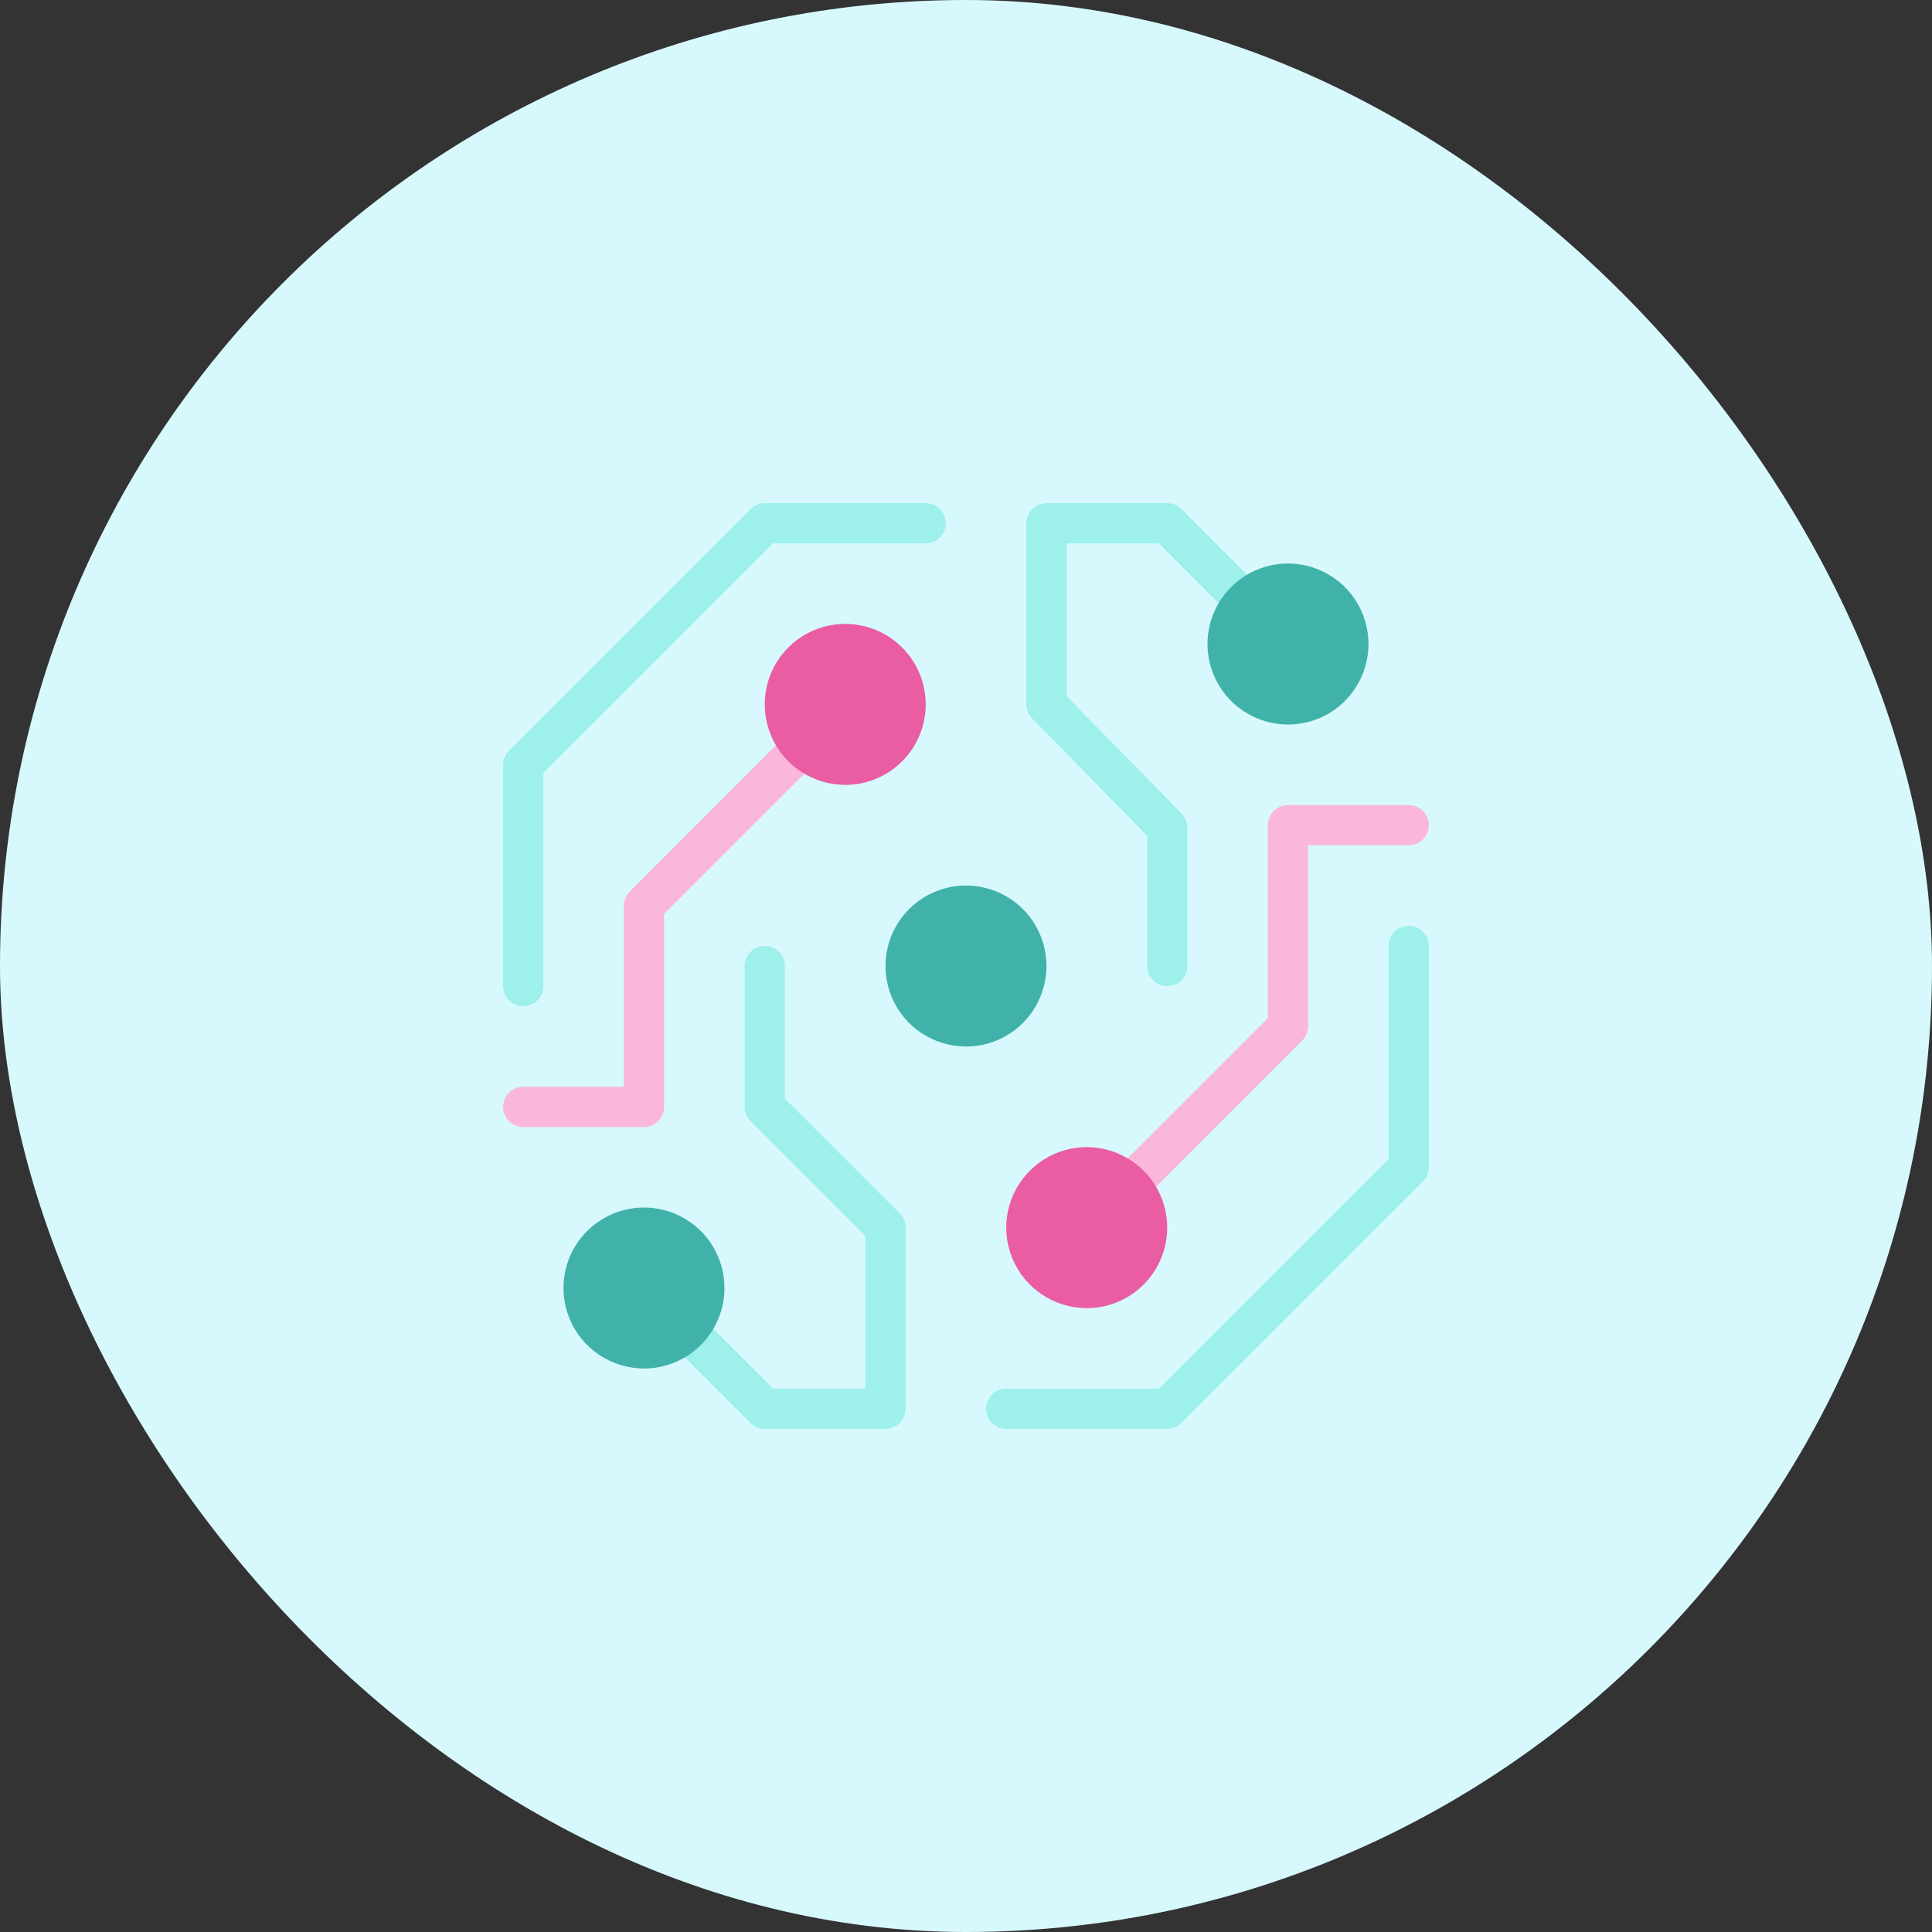 <svg fill="none" height="64" viewBox="0 0 64 64" width="64" xmlns="http://www.w3.org/2000/svg" xmlns:xlink="http://www.w3.org/1999/xlink"><rect x="0" y="0" width="64" height="64" fill="#333333" stroke="none"/><clipPath id="a"><path d="m16 16h32v32h-32z"/></clipPath><rect fill="#d7f9fe" height="64" rx="32" width="64"/><g clip-path="url(#a)"><path d="m38.667 32.667c-.177 0-.346-.07-.471-.195-.125-.125-.195-.295-.195-.471v-4.315l-3.809-3.885c-.122-.125-.191-.292-.191-.467v-6c0-.177.07-.346.195-.471.125-.125.295-.195.471-.195h4c.177 0.0.346.07.471.195l2.586 2.586c.121.126.189.294.187.469s-.072.342-.195.466-.291.194-.466.195c-.175.002-.343-.066-.469-.187l-2.391-2.391h-3.057v5.061l3.809 3.885c.122.125.191.292.191.467v4.587c0 .177-.07.346-.195.471-.125.125-.295.195-.471.195z" fill="#9ef0ea"/><path d="m17.333 33.333c-.177 0-.346-.07-.471-.195-.125-.125-.195-.295-.195-.471v-7.333c0-.177.07-.346.195-.471l8-8c.125-.125.294-.195.471-.195h5.333c.177 0 .346.07.471.195.125.125.195.295.195.471s-.07.346-.195.471c-.125.125-.295.195-.471.195h-5.057l-7.609 7.609v7.057c0 .177-.07.346-.195.471-.125.125-.295.195-.471.195z" fill="#9ef0ea"/><path d="m21.333 37.334h-4c-.177 0-.346-.07-.471-.195-.125-.125-.195-.295-.195-.471 0-.177.07-.346.195-.471.125-.125.295-.195.471-.195h3.333v-6c0-.177.07-.346.195-.471l5.253-5.253c.126-.121.294-.189.469-.187.175.002.342.072.466.195s.194.291.195.466-.066.343-.187.469l-5.058 5.058v6.391c0 .177-.07.346-.195.471-.125.125-.295.195-.471.195z" fill="#fbb7d9"/><path d="m38.667 47.333h-5.333c-.177 0-.346-.07-.471-.195-.125-.125-.195-.295-.195-.471 0-.177.07-.346.195-.471.125-.125.295-.195.471-.195h5.057l7.609-7.609v-7.057c0-.177.07-.346.195-.471.125-.125.295-.195.471-.195.177 0 .346.07.471.195.125.125.195.295.195.471v7.333c0 .177-.07.346-.195.471l-8 8c-.125.125-.295.195-.471.195z" fill="#9ef0ea"/><path d="m29.334 47.334h-4c-.177 0-.346-.07-.471-.195l-2.587-2.587c-.121-.126-.189-.294-.187-.469s.072-.342.195-.466c.124-.124.291-.194.466-.195s.343.066.469.187l2.391 2.391h3.057v-5.057l-3.805-3.805c-.125-.125-.195-.295-.195-.471v-4.667c0-.177.07-.346.195-.471.125-.125.295-.195.471-.195s.346.07.471.195c.125.125.195.295.195.471v4.391l3.805 3.805c.125.125.195.294.195.471v6c0 .177-.07.346-.195.471-.125.125-.295.195-.471.195z" fill="#9ef0ea"/><path d="m37.413 39.92c-.132 0-.261-.039-.37-.112-.11-.073-.195-.177-.245-.299-.051-.122-.064-.256-.038-.385s.089-.248.182-.341l5.058-5.058v-6.391c0-.177.07-.346.195-.471s.295-.195.471-.195h4c.177 0 .346.07.471.195s.195.295.195.471-.07.346-.195.471-.295.195-.471.195h-3.333v6c-0.0.177-.07.346-.195.471l-5.253 5.253c-.125.125-.295.195-.471.195z" fill="#fbb7d9"/><g fill="#40b2aa"><path d="m32 34.667c-.527 0-1.043-.156-1.482-.449-.439-.293-.78-.71-.982-1.197-.202-.487-.255-1.024-.152-1.541s.357-.992.73-1.365c.373-.373.848-.627 1.365-.73s1.054-.05 1.541.152c.487.202.904.544 1.197.982.293.439.449.954.449 1.482 0 .707-.281 1.385-.781 1.886s-1.178.781-1.886.781z"/><path d="m42.667 24c-.527 0-1.043-.156-1.482-.449-.439-.293-.78-.71-.982-1.197s-.255-1.023-.152-1.541.357-.993.73-1.365c.373-.373.848-.627 1.365-.73s1.054-.05 1.541.152c.487.202.904.544 1.197.982s.449.954.449 1.482c0 .707-.281 1.385-.781 1.886s-1.178.781-1.886.781z"/><path d="m21.333 45.333c-.527 0-1.043-.156-1.482-.449s-.78-.71-.982-1.197c-.202-.487-.255-1.024-.152-1.541s.357-.992.73-1.365c.373-.373.848-.627 1.365-.73s1.053-.05 1.541.152.904.544 1.197.982c.293.439.449.954.449 1.482 0 .707-.281 1.385-.781 1.886s-1.178.781-1.886.781z"/></g><path d="m28 26c-.527 0-1.043-.156-1.482-.449-.439-.293-.78-.71-.982-1.197s-.255-1.023-.152-1.541.357-.993.73-1.365c.373-.373.848-.627 1.365-.73s1.054-.05 1.541.152c.487.202.904.544 1.197.982s.449.954.449 1.482c0 .707-.281 1.385-.781 1.886s-1.178.781-1.886.781z" fill="#ea5da3"/><path d="m36 43.333c-.527 0-1.043-.156-1.482-.449-.439-.293-.78-.71-.982-1.197-.202-.487-.255-1.024-.152-1.541s.357-.992.73-1.365c.373-.373.848-.627 1.365-.73s1.054-.05 1.541.152c.487.202.904.544 1.197.982.293.439.449.954.449 1.482 0 .707-.281 1.385-.781 1.886s-1.178.781-1.886.781z" fill="#ea5da3"/></g></svg>